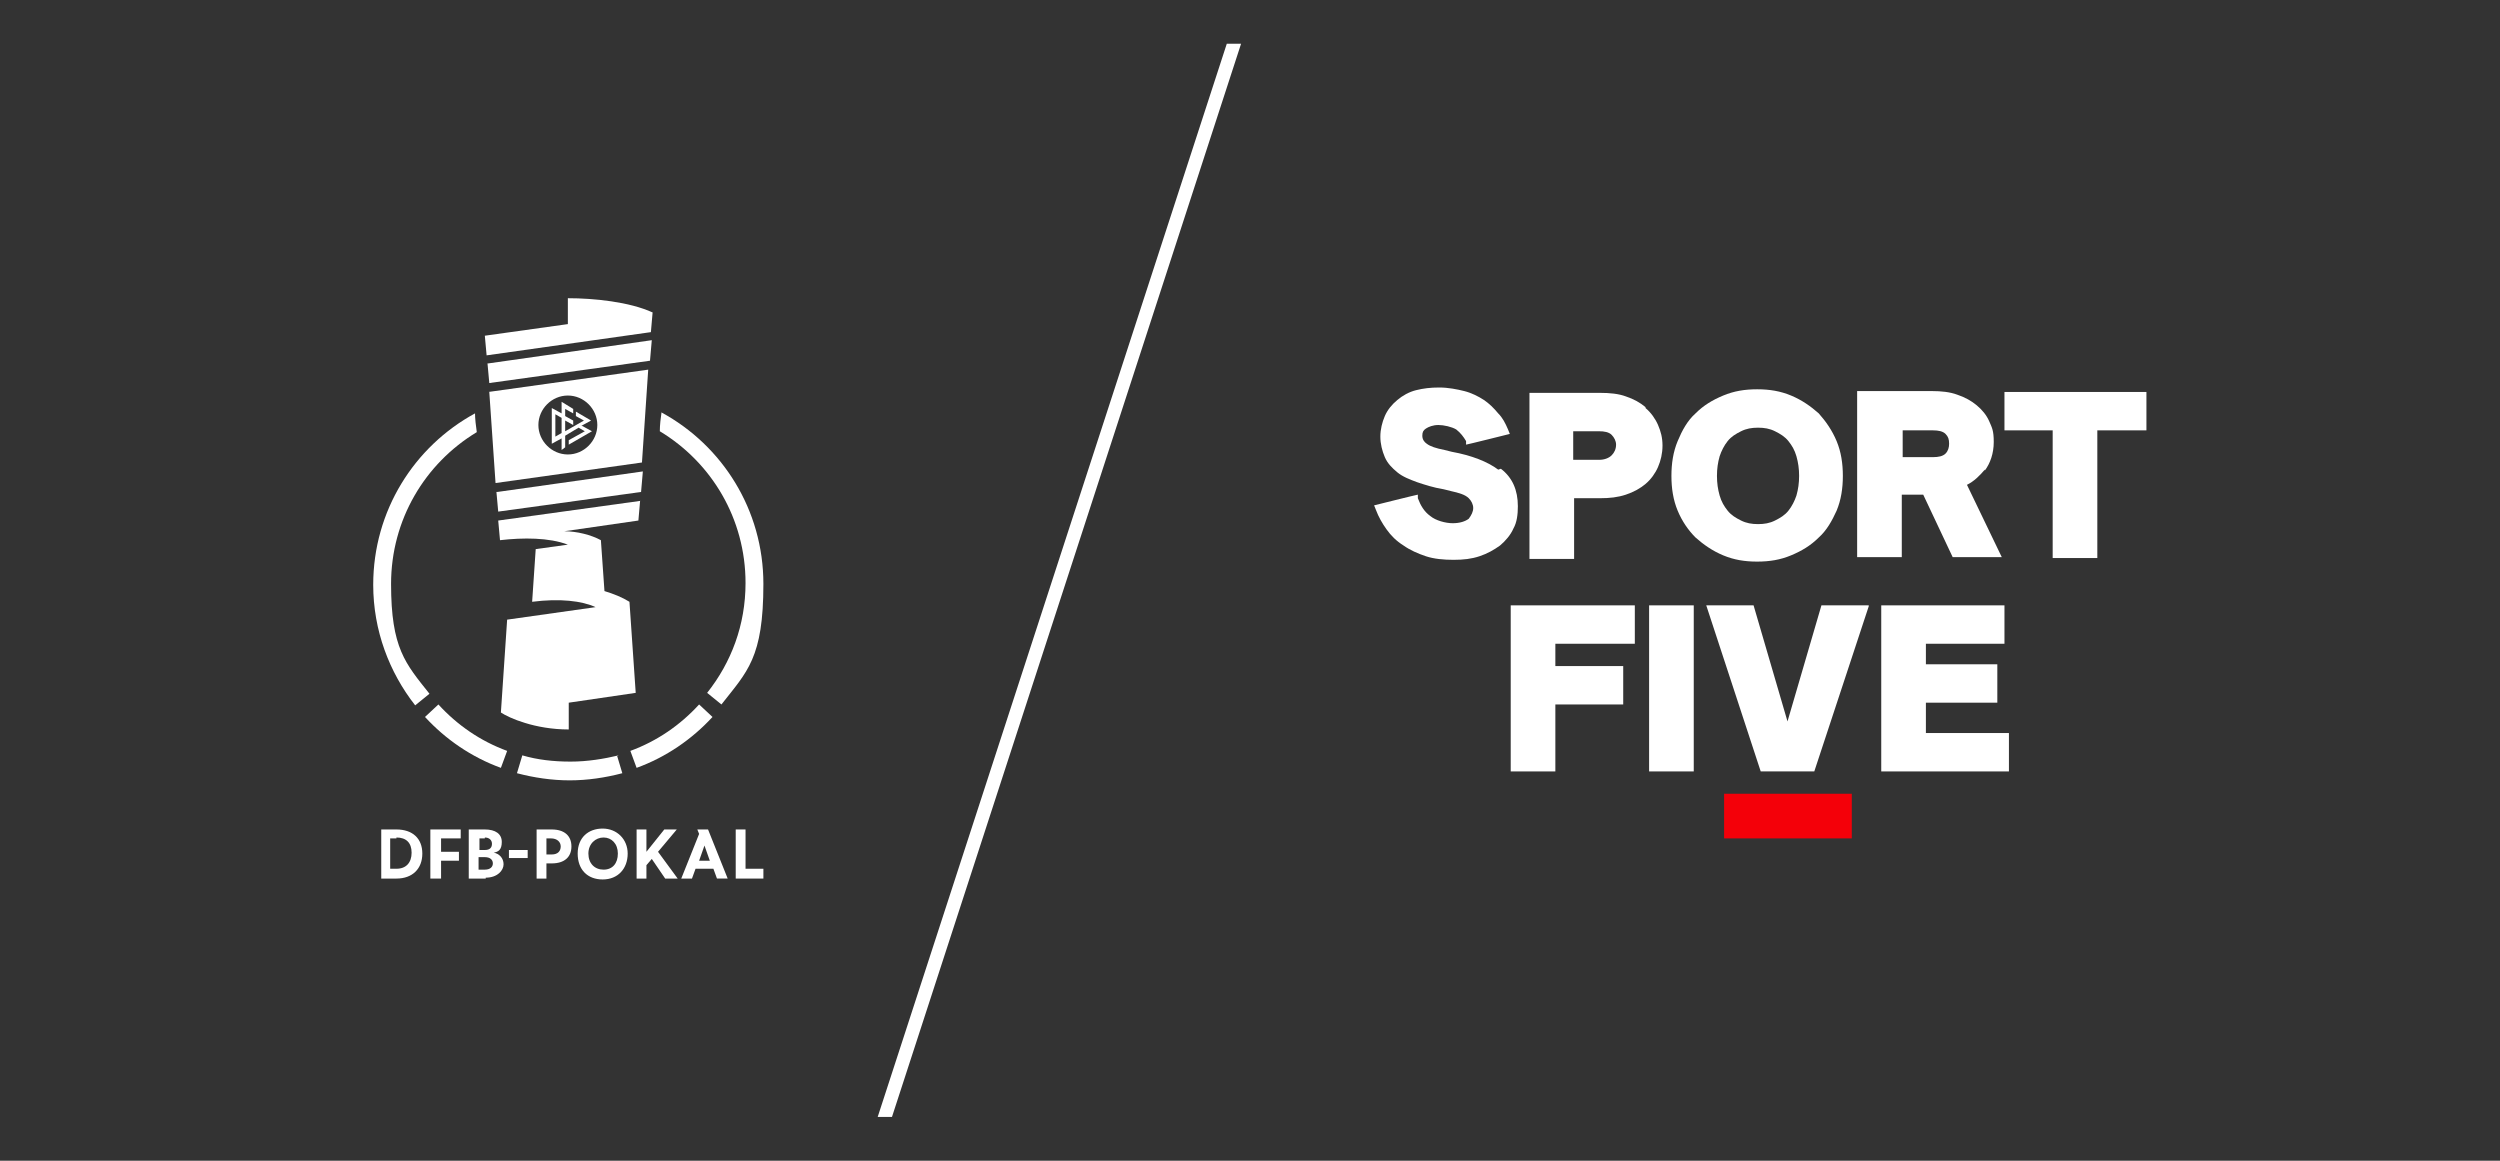 <?xml version="1.0" encoding="UTF-8"?><svg xmlns="http://www.w3.org/2000/svg" id="LOGOS" version="1.1" viewBox="0 0 280 130"><rect x="0" y="0" width="280" height="130" fill="#333333" stroke="none"/><defs><style> .cls-1 { fill: none; } .cls-1, .cls-2, .cls-3 { stroke-width: 0px; } .cls-2 { fill: #f40009; } .cls-3 { fill: #fff; } </style></defs><g><rect class="cls-1" x="39.6" y="31.1" width="48.1" height="67.8"/><path class="cls-1" d="M74.2,44.3l.7-10.5-1.1-.5c-3.3-1.6-8.3-1.8-10.2-1.8h-1.8v3.2l-9.4,1.3.6,8.3c-7.7,3.9-13.1,11.9-13.1,21.1s10.6,23.6,23.6,23.6,23.6-10.6,23.6-23.6-5.3-17.3-13.1-21.1Z"/><g><path class="cls-3" d="M44.4,98.4h-1.7v-5.5h1.7c1.8,0,2.9,1,2.9,2.7s-1.1,2.8-2.9,2.8ZM44.4,93.9h-.7v3.4h.7c1.1,0,1.7-.7,1.7-1.8s-.6-1.7-1.7-1.7Z"/><polygon class="cls-3" points="51.6 93.9 49.4 93.9 49.4 95.4 51.4 95.4 51.4 96.4 49.4 96.4 49.4 98.4 48.2 98.4 48.2 92.9 51.6 92.9 51.6 93.9"/><path class="cls-3" d="M54.4,98.4h-1.9v-5.5h1.8c1.2,0,1.9.5,1.9,1.4s-.4,1.1-.9,1.2h0c.6.1,1.1.6,1.1,1.3s-.7,1.5-2,1.5ZM54.3,93.9h-.6v1.3h.6c.6,0,.8-.3.8-.7s-.3-.7-.8-.7ZM54.3,96h-.7v1.4h.7c.6,0,.9-.3.9-.7s-.3-.7-.9-.7Z"/><rect class="cls-3" x="57" y="95.2" width="2.1" height=".9"/><path class="cls-3" d="M61.8,96.7h-.6v1.7h-1.1v-5.5h1.7c1.4,0,2.2.7,2.2,1.9s-.8,1.9-2.2,1.9ZM61.8,93.9h-.6v1.8h.6c.7,0,1-.4,1-.9s-.4-.9-1.1-.9Z"/><path class="cls-3" d="M70.3,95.6c0,1.7-1.1,2.9-2.8,2.9s-2.8-1.1-2.8-2.9,1.2-2.8,2.8-2.8,2.8,1.2,2.8,2.8ZM65.9,95.6c0,1.1.7,1.8,1.7,1.8s1.6-.7,1.6-1.8-.7-1.8-1.6-1.8-1.7.7-1.7,1.8Z"/><polygon class="cls-3" points="73 96.2 72.4 96.9 72.4 98.4 71.3 98.4 71.3 92.9 72.4 92.9 72.4 95.4 74.4 92.9 75.8 92.9 73.7 95.4 75.9 98.4 74.5 98.4 73 96.2"/><path class="cls-3" d="M79.9,97.3h-2l-.4,1.1h-1.2l2-5-.2-.5h1.2l2.2,5.5h-1.2l-.4-1.1ZM78.2,96.4h1.3l-.6-1.7h0l-.6,1.7Z"/><polygon class="cls-3" points="83.5 97.3 85.5 97.3 85.5 98.4 82.4 98.4 82.4 92.9 83.5 92.9 83.5 97.3"/></g><g><path class="cls-3" d="M74.1,46.2c6.8,3.7,11.4,10.9,11.4,19.2s-1.8,9.8-4.7,13.5l-1.6-1.3c2.7-3.4,4.3-7.6,4.3-12.3,0-7.2-3.8-13.5-9.6-17,0-.7.1-1.5.2-2.2Z"/><path class="cls-3" d="M78.3,78.9l1.5,1.4c-2.3,2.5-5.2,4.5-8.5,5.7l-.7-1.9c3-1.1,5.6-2.9,7.7-5.2Z"/><path class="cls-3" d="M69.1,84.6l.6,2c-1.9.5-3.9.8-5.9.8s-4-.3-5.9-.8l.6-2c1.7.5,3.5.7,5.4.7s3.7-.3,5.4-.7Z"/><path class="cls-3" d="M56.8,84.1l-.7,1.9c-3.3-1.2-6.2-3.2-8.5-5.7l1.5-1.4c2.1,2.3,4.7,4.1,7.7,5.2Z"/><path class="cls-3" d="M53.2,46.2c0,.7.1,1.5.2,2.2-5.8,3.5-9.6,9.8-9.6,17s1.6,8.9,4.3,12.3l-1.6,1.3c-2.9-3.7-4.7-8.4-4.7-13.5,0-8.3,4.6-15.5,11.4-19.2Z"/></g><path class="cls-3" d="M73.1,34.9l-.2,2.3-18.4,2.6-.2-2.2,9.3-1.3v-2.9c2.9,0,6.9.4,9.5,1.6ZM71.7,56.1l-15.9,2.2.2,2.2c2.6-.3,5.5-.3,7.6.5l-3.6.5-.4,5.9c3.1-.4,5.6-.1,7.1.6l-9.9,1.4-.7,10.4c.9.6,3.8,1.9,7.6,1.9v-3l7.5-1.1-.7-10.2c-.8-.5-1.8-.9-2.8-1.2h0s-.4-5.7-.4-5.7c-1.1-.6-2.7-1-4.1-1l8.3-1.2.2-2.3ZM55.6,55.1l.2,2.2,16-2.2.2-2.3-16.3,2.3ZM54.6,40.7l.2,2.2,18-2.5.2-2.3-18.3,2.6ZM65.2,47.7l1.1.6-2.6,1.5v-.5l1.8-1-.7-.4-1.5.9v1.3l-.4.3v-1.3l-1.1.6v-4s1.1.6,1.1.6v-1.3l1.3.8v.5l-.9-.5v.8l.9.5v.5l-.9-.5v1.2l2.1-1.2-.9-.5v-.5l1.7,1-1.1.6ZM62.9,46.8l-.7-.4v2.5s.7-.4.7-.4v-1.7ZM54.8,43.9l.7,10.2,16.4-2.3.7-10.4-17.9,2.5ZM66.9,47.6c0,1.8-1.5,3.3-3.3,3.3s-3.3-1.5-3.3-3.3,1.5-3.3,3.3-3.3,3.3,1.5,3.3,3.3Z"/></g><polygon class="cls-3" points="137.4 4.9 98.3 125.1 99.9 125.1 139 4.9 137.4 4.9"/><g><rect class="cls-2" x="193.1" y="88.9" width="14.3" height="5"/><g><polygon class="cls-3" points="169.2 86.4 174.2 86.4 174.2 78.9 181.8 78.9 181.8 74.6 174.2 74.6 174.2 72.1 183.1 72.1 183.1 67.8 169.2 67.8 169.2 86.4"/><rect class="cls-3" x="184.7" y="67.8" width="5" height="18.6"/><polygon class="cls-3" points="200.2 80.8 196.4 67.8 191.1 67.8 197.2 86.4 203.2 86.4 209.3 67.9 209.3 67.8 204 67.8 200.2 80.8"/><polygon class="cls-3" points="215.7 82.1 215.7 78.7 223.7 78.7 223.7 74.4 215.7 74.4 215.7 72.1 224.5 72.1 224.5 67.8 210.7 67.8 210.7 86.4 225 86.4 225 82.1 215.7 82.1"/><path class="cls-3" d="M167.8,52.6c-1.2-.9-3-1.6-5.2-2l-.8-.2c-1-.2-1.6-.4-2-.7-.3-.2-.5-.5-.5-.9s.1-.6.4-.8c.3-.2.8-.4,1.4-.4s1.5.2,2,.5c.5.4.8.8,1.1,1.3v.4c.1,0,4.9-1.2,4.9-1.2l-.2-.5c-.3-.7-.6-1.3-1.1-1.8-.5-.6-1-1.1-1.6-1.5-.6-.4-1.4-.8-2.2-1-.8-.2-1.8-.4-2.8-.4s-1.8.1-2.6.3c-.8.2-1.5.6-2.1,1.1-.6.5-1.1,1.1-1.4,1.8-.3.7-.5,1.5-.5,2.3s.2,1.6.5,2.3c.3.7.8,1.2,1.4,1.7.6.5,1.4.8,2.2,1.1.9.3,1.8.6,3,.8l.8.2c.9.2,1.6.4,2,.8.3.3.5.7.5,1.1s-.2.8-.5,1.2c-.4.3-1,.5-1.8.5s-1.9-.3-2.5-.8c-.7-.5-1.1-1.2-1.4-2v-.4c-.1,0-4.9,1.2-4.9,1.2l.2.5c.3.8.7,1.5,1.2,2.2.5.7,1.1,1.3,1.9,1.8.7.5,1.6.9,2.5,1.2.9.3,2,.4,3.1.4s2-.1,2.9-.4c.9-.3,1.6-.7,2.3-1.2.6-.5,1.2-1.2,1.5-1.9.4-.7.5-1.6.5-2.5,0-1.8-.6-3.2-1.9-4.2"/><path class="cls-3" d="M195,48.3c.6-.3,1.2-.4,1.9-.4s1.3.1,1.9.4c.6.3,1.1.6,1.5,1.1.4.5.7,1,.9,1.7.2.7.3,1.4.3,2.2s-.1,1.5-.3,2.2c-.2.6-.5,1.2-.9,1.7-.4.5-.9.8-1.5,1.1-.6.3-1.2.4-1.9.4s-1.3-.1-1.9-.4c-.6-.3-1.1-.6-1.5-1.1-.4-.5-.7-1-.9-1.7-.2-.7-.3-1.4-.3-2.2s.1-1.5.3-2.2c.2-.6.5-1.2.9-1.7.4-.5.9-.8,1.5-1.1M203.7,46.3c-.9-.8-1.9-1.5-3.1-2-1.2-.5-2.4-.7-3.8-.7s-2.6.2-3.8.7c-1.2.5-2.2,1.1-3.1,2-.9.8-1.5,1.9-2,3.1s-.7,2.5-.7,3.9.2,2.7.7,3.9c.5,1.2,1.2,2.2,2,3,.9.8,1.9,1.5,3.1,2,1.2.5,2.4.7,3.8.7s2.6-.2,3.8-.7c1.2-.5,2.2-1.1,3.1-2,.9-.8,1.5-1.9,2-3,.5-1.2.7-2.5.7-3.9s-.2-2.7-.7-3.9c-.5-1.2-1.2-2.2-2-3.1"/><path class="cls-3" d="M218.3,49.7c0,.4-.1.8-.4,1.1-.3.3-.8.4-1.4.4h-3.4v-3h3.4c.6,0,1.1.1,1.4.4.3.3.4.6.4,1.1M222.3,52.7c.6-.8,1-1.9,1-3.2s-.2-1.6-.5-2.3c-.3-.7-.8-1.3-1.4-1.8-.6-.5-1.3-.9-2.2-1.2-.8-.3-1.8-.4-2.8-.4h-8.4v18.6h5v-7h2.4l3.3,7h5.5l-3.9-8.1c.8-.4,1.4-1,2-1.7"/><polygon class="cls-3" points="224.5 48.2 229.9 48.2 229.9 62.5 234.9 62.5 234.9 48.2 240.4 48.2 240.4 43.9 224.5 43.9 224.5 48.2"/><path class="cls-3" d="M181,49.8c0,.5-.2.9-.5,1.2-.3.3-.8.5-1.4.5h-2.9v-3.2h2.9c.6,0,1.1.1,1.4.4.3.3.5.7.5,1.1M184.3,45.6c-.6-.5-1.3-.9-2.2-1.2-.8-.3-1.8-.4-2.9-.4h-7.9v18.6h5v-6.8h2.9c1.1,0,2-.1,2.9-.4.9-.3,1.6-.7,2.2-1.2.6-.5,1.1-1.2,1.4-1.9.3-.7.5-1.5.5-2.4s-.2-1.6-.5-2.3c-.3-.7-.8-1.4-1.4-1.9"/></g></g></svg>